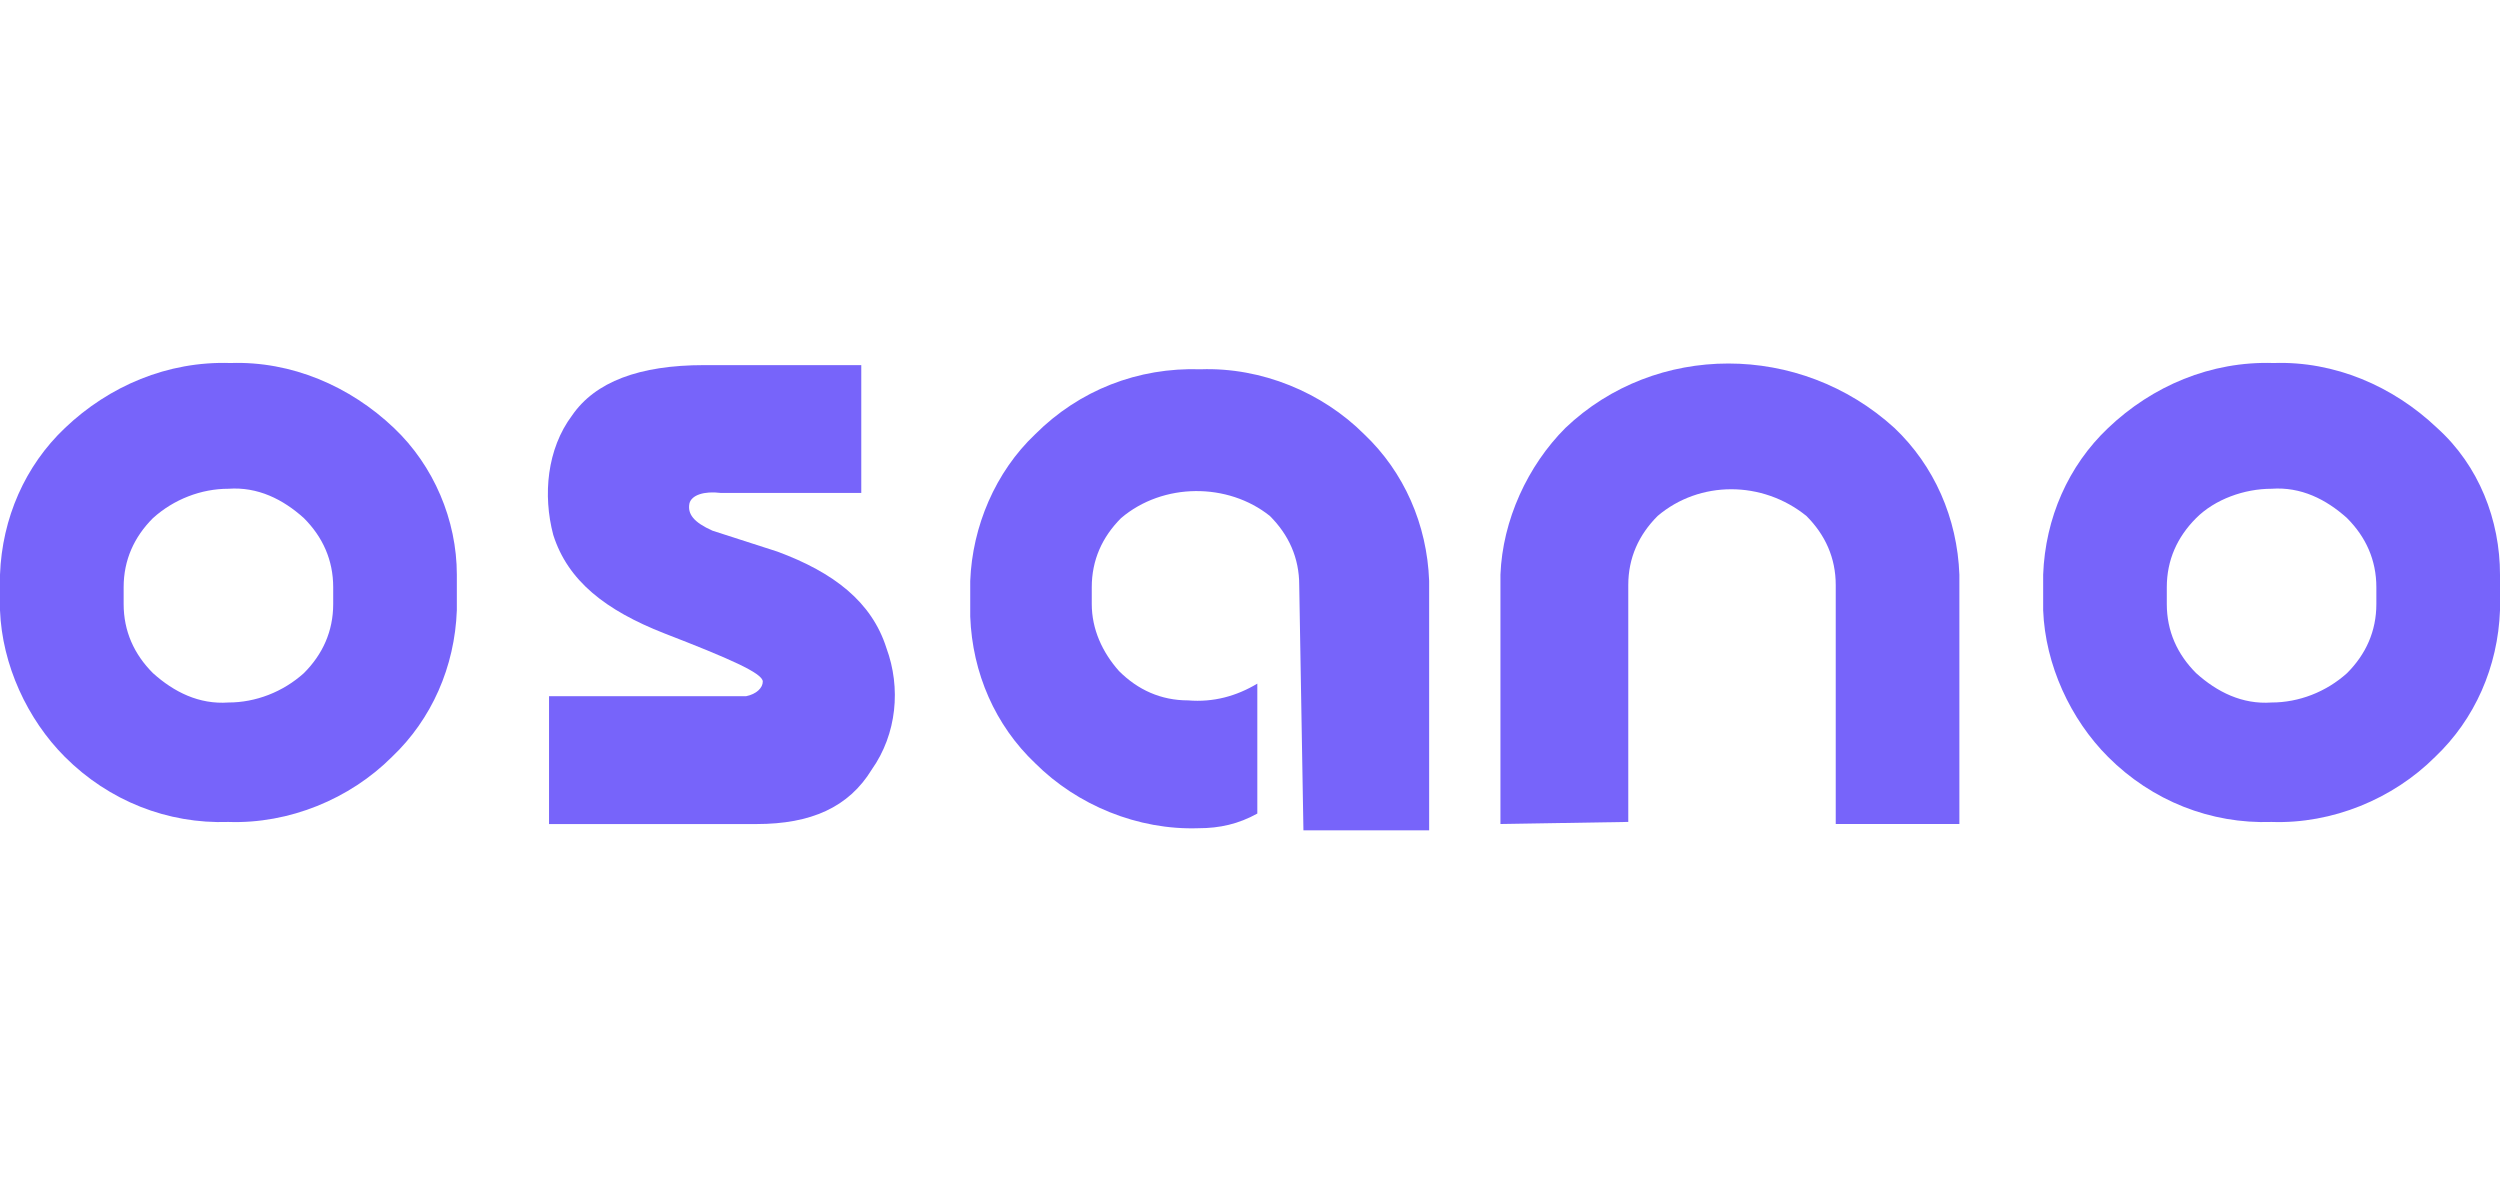 <?xml version="1.0" encoding="UTF-8"?> <svg xmlns="http://www.w3.org/2000/svg" width="129" height="62" viewBox="0 0 129 62" fill="none"><path d="M77.423 42.519V29.651C77.531 26.84 78.829 24.029 80.775 22.082C85.425 17.649 92.886 17.649 97.752 22.082C99.806 24.029 100.996 26.732 101.104 29.651V42.519H94.724V30.192C94.724 28.787 94.184 27.597 93.211 26.624C90.939 24.786 87.696 24.786 85.533 26.624C84.56 27.597 84.019 28.787 84.019 30.192V42.411L77.423 42.519Z" fill="#7764FA"></path><path d="M67.04 30.193C67.04 28.787 66.5 27.597 65.526 26.624C63.364 24.894 60.012 24.894 57.849 26.732C56.876 27.706 56.335 28.895 56.335 30.301V31.166C56.335 32.463 56.876 33.653 57.741 34.626C58.714 35.599 59.904 36.14 61.309 36.14C62.607 36.248 63.796 35.923 64.878 35.275V41.979C63.904 42.52 62.931 42.736 61.85 42.736C58.714 42.844 55.578 41.546 53.416 39.384C51.361 37.437 50.172 34.734 50.064 31.814V29.976C50.172 27.165 51.361 24.354 53.416 22.407C55.687 20.136 58.714 18.947 61.958 19.055C65.094 18.947 68.23 20.244 70.392 22.407C72.447 24.354 73.636 27.057 73.744 29.976V42.844H67.257L67.04 30.193Z" fill="#7764FA"></path><path d="M40.117 28.464C43.036 29.545 44.982 31.059 45.739 33.438C46.496 35.492 46.28 37.871 44.982 39.71C43.793 41.656 41.847 42.521 39.035 42.521H28.33V35.925H38.495C39.035 35.817 39.36 35.492 39.36 35.168C39.36 34.736 37.63 33.979 34.277 32.681C31.25 31.492 29.303 29.978 28.547 27.599C28.006 25.544 28.222 23.166 29.52 21.436C30.709 19.705 32.98 18.84 36.332 18.84H44.442V25.436H37.197C36.332 25.328 35.683 25.544 35.575 25.977C35.467 26.518 35.791 26.95 36.764 27.383L40.117 28.464Z" fill="#7764FA"></path><path d="M20.329 22.084C18.058 19.921 15.03 18.624 11.894 18.732C8.65 18.624 5.623 19.921 3.352 22.084C1.298 24.03 0.108 26.734 0 29.653V31.491C0.108 34.303 1.406 37.114 3.352 39.06C5.623 41.331 8.65 42.521 11.786 42.413C14.922 42.521 18.058 41.223 20.221 39.06C22.275 37.114 23.464 34.411 23.573 31.491V29.653C23.573 26.842 22.383 24.03 20.329 22.084ZM17.193 31.167C17.193 32.573 16.652 33.762 15.679 34.735C14.598 35.708 13.192 36.249 11.786 36.249C10.272 36.357 8.975 35.708 7.894 34.735C6.92 33.762 6.38 32.573 6.38 31.167V30.302C6.38 28.896 6.92 27.707 7.894 26.733C8.975 25.76 10.381 25.22 11.786 25.22C13.3 25.111 14.598 25.76 15.679 26.733C16.652 27.707 17.193 28.896 17.193 30.302V31.167Z" fill="#7764FA"></path><path d="M125.756 22.084C123.485 19.921 120.458 18.624 117.322 18.732C114.078 18.624 111.05 19.921 108.78 22.084C106.725 24.03 105.536 26.734 105.427 29.653V31.491C105.536 34.303 106.833 37.114 108.78 39.06C111.05 41.331 114.078 42.521 117.214 42.413C120.35 42.521 123.485 41.223 125.648 39.06C127.702 37.114 128.892 34.411 129 31.491V29.653C129 26.842 127.919 24.03 125.756 22.084ZM122.62 31.167C122.62 32.573 122.079 33.762 121.106 34.735C120.025 35.708 118.619 36.249 117.214 36.249C115.699 36.357 114.402 35.708 113.321 34.735C112.348 33.762 111.807 32.573 111.807 31.167V30.302C111.807 28.896 112.348 27.707 113.321 26.733C114.294 25.76 115.807 25.22 117.214 25.22C118.727 25.111 120.025 25.76 121.106 26.733C122.079 27.707 122.62 28.896 122.62 30.302V31.167Z" fill="#7764FA"></path></svg> 